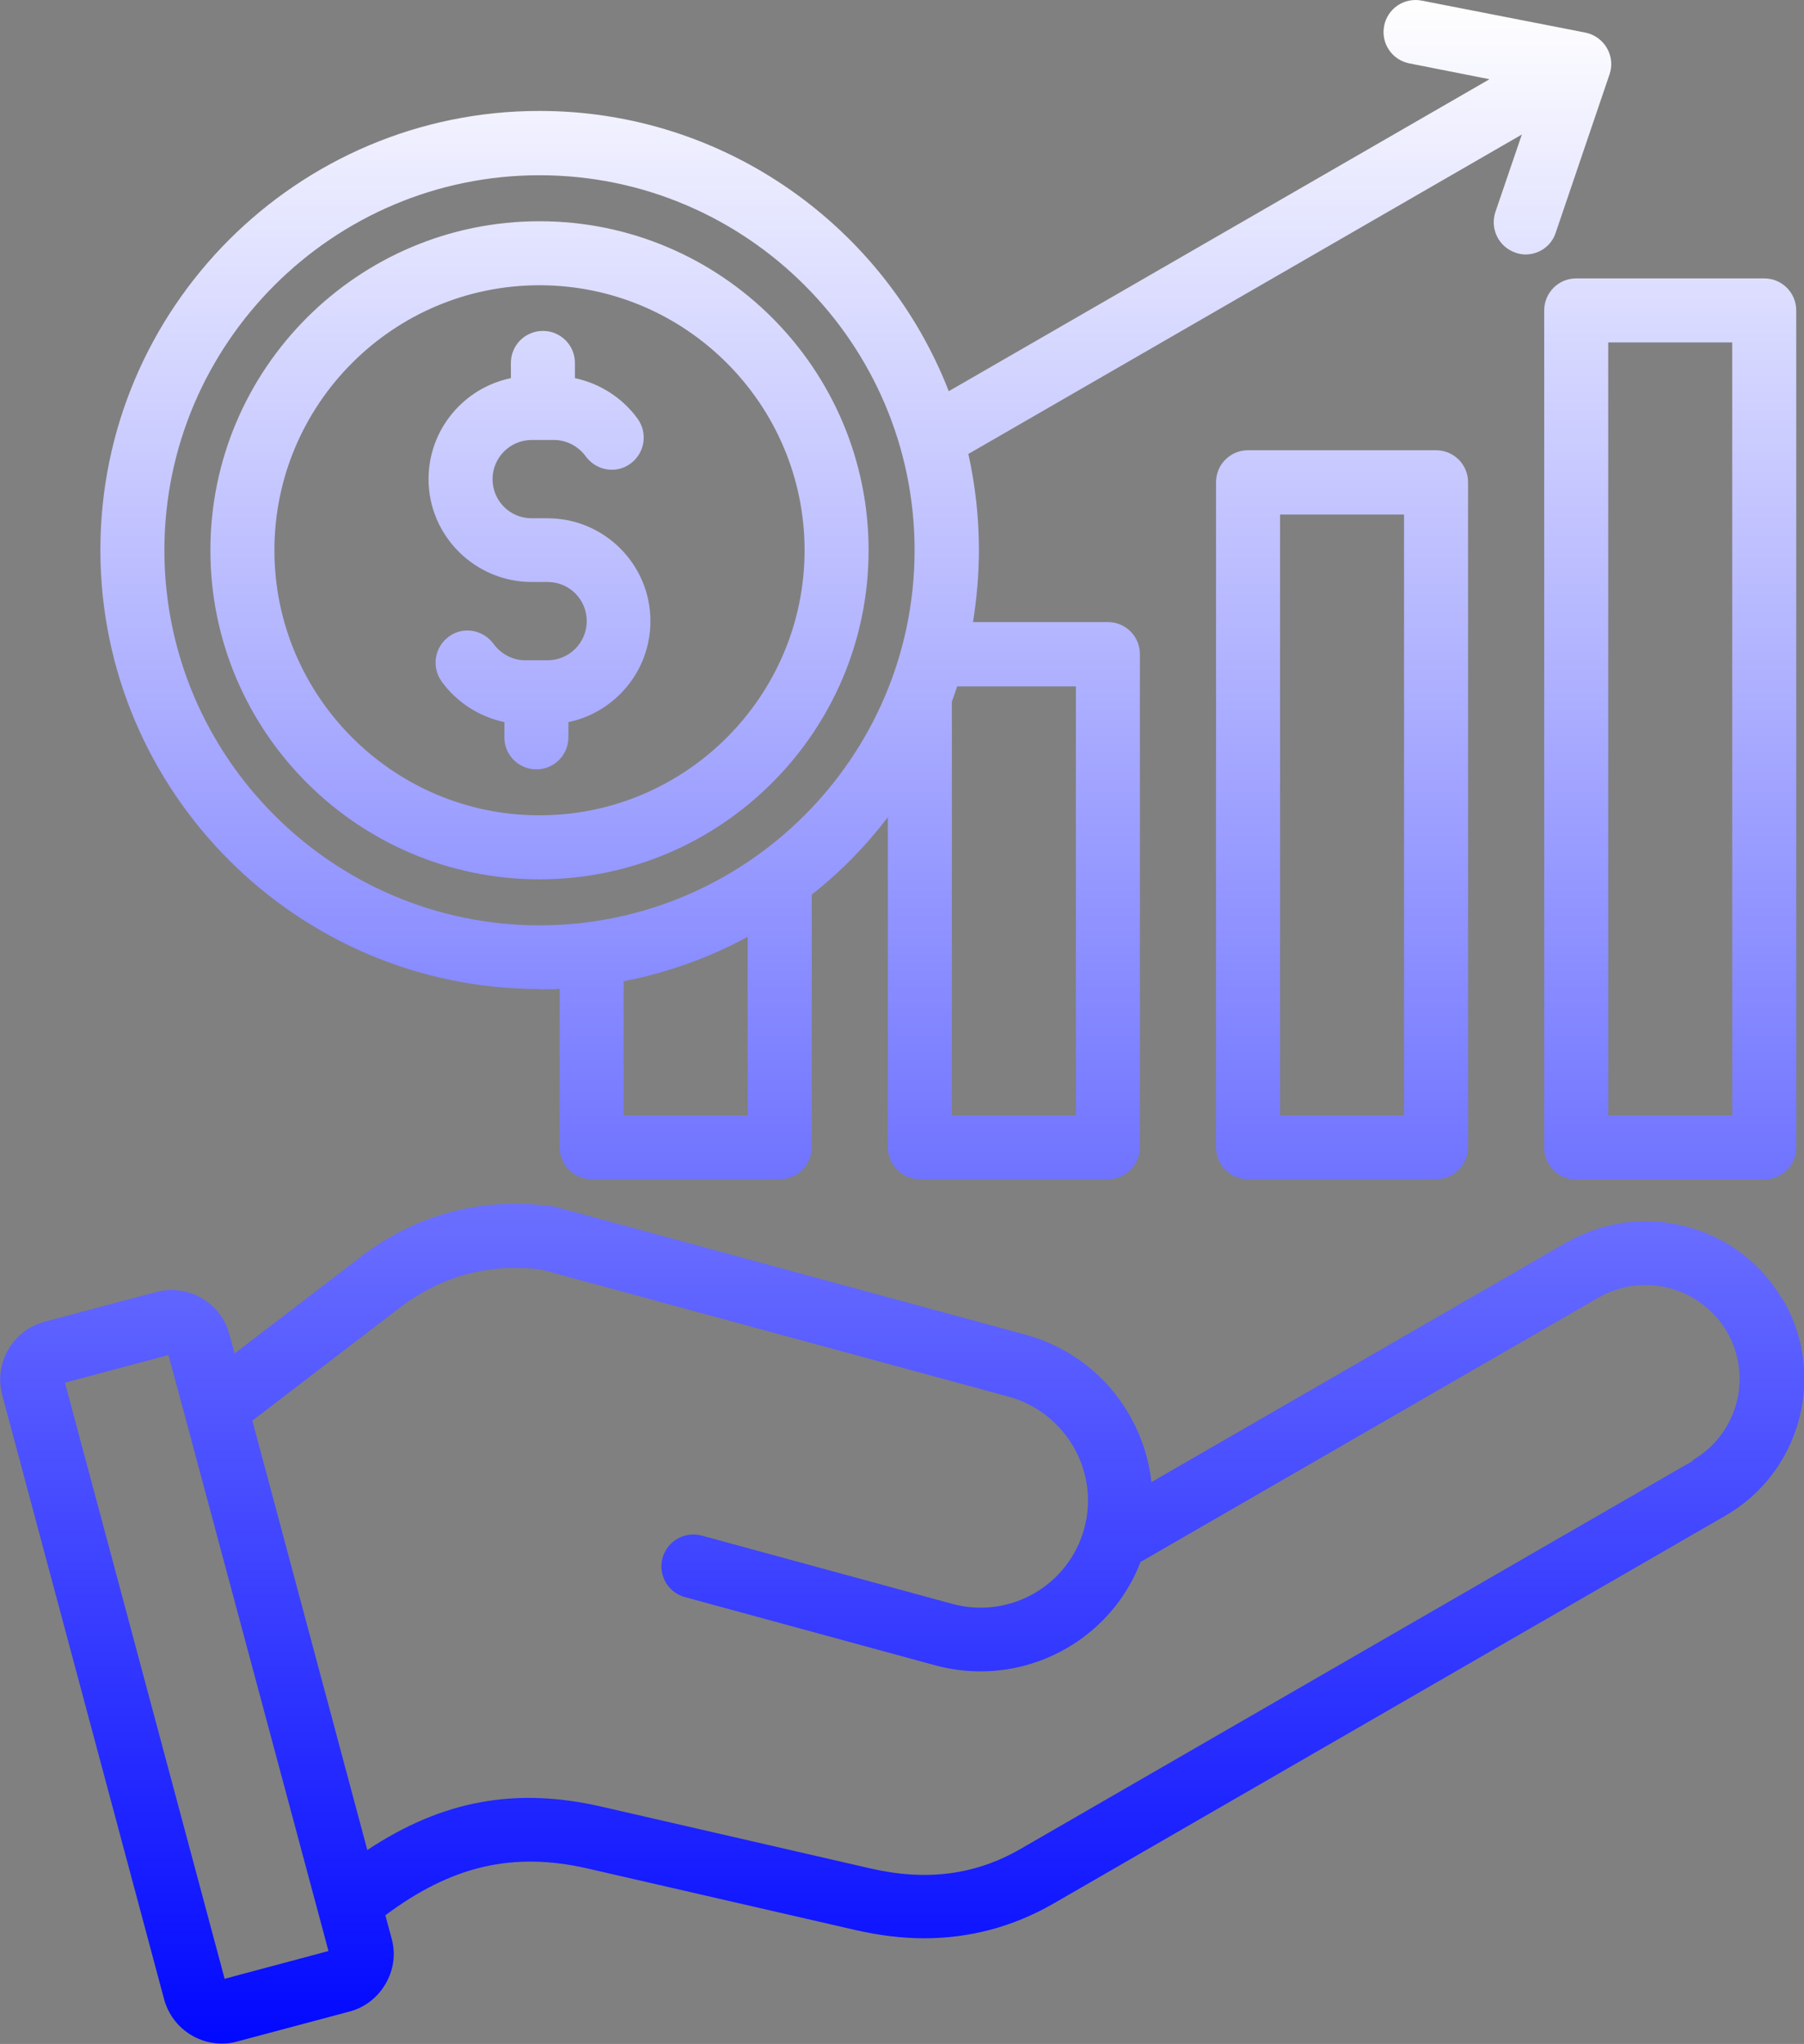 <?xml version="1.0" encoding="UTF-8"?>
<svg id="Layer_2" data-name="Layer 2" xmlns="http://www.w3.org/2000/svg" xmlns:xlink="http://www.w3.org/1999/xlink" viewBox="0 0 58.05 65.78">
  <rect x="0" y="0" width="58.05" height="65.78" fill="#808080" stroke="none"/>
  <defs>
    <style>
      .cls-1 {
        mask: url(#mask);
      }

      .cls-2 {
        fill: url(#linear-gradient);
      }

      .cls-3 {
        fill: url(#Degradado_sin_nombre_4);
      }
    </style>
    <linearGradient id="Degradado_sin_nombre_4" data-name="Degradado sin nombre 4" x1="31.46" y1="90.33" x2="31.46" y2="-13.47" gradientUnits="userSpaceOnUse">
      <stop offset=".11" stop-color="#000"/>
      <stop offset=".57" stop-color="#fff"/>
    </linearGradient>
    <mask id="mask" x="-52.94" y="-13.47" width="168.8" height="103.8" maskUnits="userSpaceOnUse">
      <rect class="cls-3" x="-52.94" y="-13.47" width="168.8" height="103.8"/>
    </mask>
    <linearGradient id="linear-gradient" x1="29.02" y1="65.78" x2="29.02" y2="0" gradientUnits="userSpaceOnUse">
      <stop offset="0" stop-color="#0108ff"/>
      <stop offset=".67" stop-color="#afb1ff"/>
      <stop offset="1" stop-color="#fff"/>
    </linearGradient>
  </defs>
  <g id="Layer_1-2" data-name="Layer 1">
    <g class="cls-1">
      <path class="cls-2" d="M57.37,41.84c-.68-1.17-1.77-2.01-3.09-2.36s-2.69-.17-3.86.5l-13.37,7.72c-.08-.75-.32-1.48-.7-2.15-.73-1.28-1.92-2.2-3.33-2.59l-15.11-4.11s-.09-.02-.14-.03c-2.28-.3-4.37.25-6.19,1.65l-4.03,3.09-.17-.62c-.27-1.02-1.33-1.63-2.35-1.36l-3.6.96c-1.02.27-1.63,1.33-1.36,2.35l5.21,19.45c.23.86,1.01,1.43,1.86,1.43.16,0,.33-.02.5-.07l3.6-.96c.5-.13.91-.45,1.17-.9.26-.45.33-.96.19-1.46l-.2-.74c2.14-1.6,4.11-2.05,6.49-1.51l8.66,1.99c.75.17,1.48.26,2.19.26,1.47,0,2.85-.37,4.13-1.1l21.65-12.5c2.43-1.4,3.26-4.52,1.86-6.95h0ZM7.23,63.69l-5.14-19.19,3.33-.89.53,1.96s0,0,0,0l4.62,17.22-3.33.89ZM54.48,47.01l-21.65,12.5c-1.44.83-3.02,1.04-4.83.62l-8.66-1.99c-2.75-.63-5.11-.2-7.52,1.4l-3.7-13.82,4.7-3.6c1.38-1.06,2.89-1.47,4.6-1.26l15.04,4.09c.88.24,1.62.82,2.09,1.62.46.81.58,1.74.34,2.62-.5,1.84-2.4,2.93-4.24,2.43l-8.07-2.2c-.55-.15-1.11.18-1.26.72s.17,1.11.72,1.26l8.07,2.2c.48.13.97.19,1.45.19,2.24,0,4.32-1.38,5.14-3.52l14.74-8.51c.7-.4,1.51-.51,2.29-.3s1.44.71,1.84,1.4c.84,1.45.34,3.3-1.1,4.13h0ZM49.69,9.99v26.94c0,.57.46,1.03,1.03,1.03h6.05c.57,0,1.03-.46,1.03-1.03V9.99c0-.57-.46-1.03-1.03-1.03h-6.05c-.57,0-1.03.46-1.03,1.03h0ZM51.75,11.02h3.99v24.88h-3.99V11.02ZM40.16,14.49c-.57,0-1.03.46-1.03,1.03v21.4c0,.57.46,1.03,1.03,1.03h6.05c.57,0,1.03-.46,1.03-1.03V15.52c0-.57-.46-1.03-1.03-1.03h-6.05ZM45.18,35.9h-3.99v-19.34h3.99v19.34ZM17.36,31.84c.22,0,.43,0,.65-.02v5.1c0,.57.46,1.03,1.03,1.03h6.05c.57,0,1.03-.46,1.03-1.03v-8.13c.92-.72,1.74-1.56,2.45-2.49v10.62c0,.57.46,1.03,1.03,1.03h6.05c.57,0,1.03-.46,1.03-1.03v-15.87c0-.57-.46-1.03-1.03-1.03h-4.34c.12-.76.19-1.53.19-2.32,0-1.06-.12-2.1-.34-3.09l17.81-10.28-.85,2.49c-.18.54.1,1.12.64,1.31.11.04.22.06.33.06.43,0,.83-.27.97-.7l1.73-5.09c.1-.28.07-.59-.08-.85-.15-.26-.4-.44-.69-.5L45.75.02c-.56-.11-1.1.25-1.21.81s.25,1.1.81,1.21l2.58.51-17.4,10.04c-2.05-5.27-7.18-9.02-13.17-9.02-7.79,0-14.13,6.34-14.13,14.13s6.34,14.13,14.13,14.13h0ZM24.06,35.9h-3.99v-4.32c1.42-.28,2.76-.76,3.99-1.43v5.74ZM34.62,22.09v13.81h-3.99v-13.32c.06-.16.12-.33.17-.49h3.82ZM17.36,5.64c6.66,0,12.07,5.42,12.07,12.07s-5.42,12.07-12.07,12.07-12.07-5.42-12.07-12.07,5.42-12.07,12.07-12.07h0ZM17.36,28.3c5.84,0,10.59-4.75,10.59-10.59s-4.75-10.59-10.59-10.59-10.59,4.75-10.59,10.59,4.75,10.59,10.59,10.59h0ZM17.36,9.18c4.7,0,8.53,3.83,8.53,8.53s-3.83,8.53-8.53,8.53-8.53-3.83-8.53-8.53,3.82-8.53,8.53-8.53h0ZM13.79,15.42c0-1.6,1.14-2.94,2.65-3.25v-.49c0-.57.46-1.03,1.03-1.03s1.03.46,1.03,1.03v.49c.8.17,1.53.63,2.02,1.31.33.46.23,1.1-.23,1.44s-1.1.23-1.44-.23c-.24-.33-.62-.53-1.02-.53h-.72c-.69,0-1.26.56-1.26,1.26s.56,1.26,1.26,1.26h.51c1.83,0,3.31,1.49,3.31,3.31,0,1.6-1.14,2.94-2.64,3.25v.49c0,.57-.46,1.03-1.03,1.03s-1.03-.46-1.03-1.03v-.49c-.8-.17-1.53-.63-2.02-1.31-.33-.46-.23-1.1.23-1.44s1.1-.23,1.44.23c.24.33.62.53,1.02.53h.72c.69,0,1.26-.56,1.26-1.26s-.56-1.26-1.26-1.26h-.51c-1.83,0-3.32-1.49-3.32-3.31Z"/>
    </g>
  </g>
</svg>